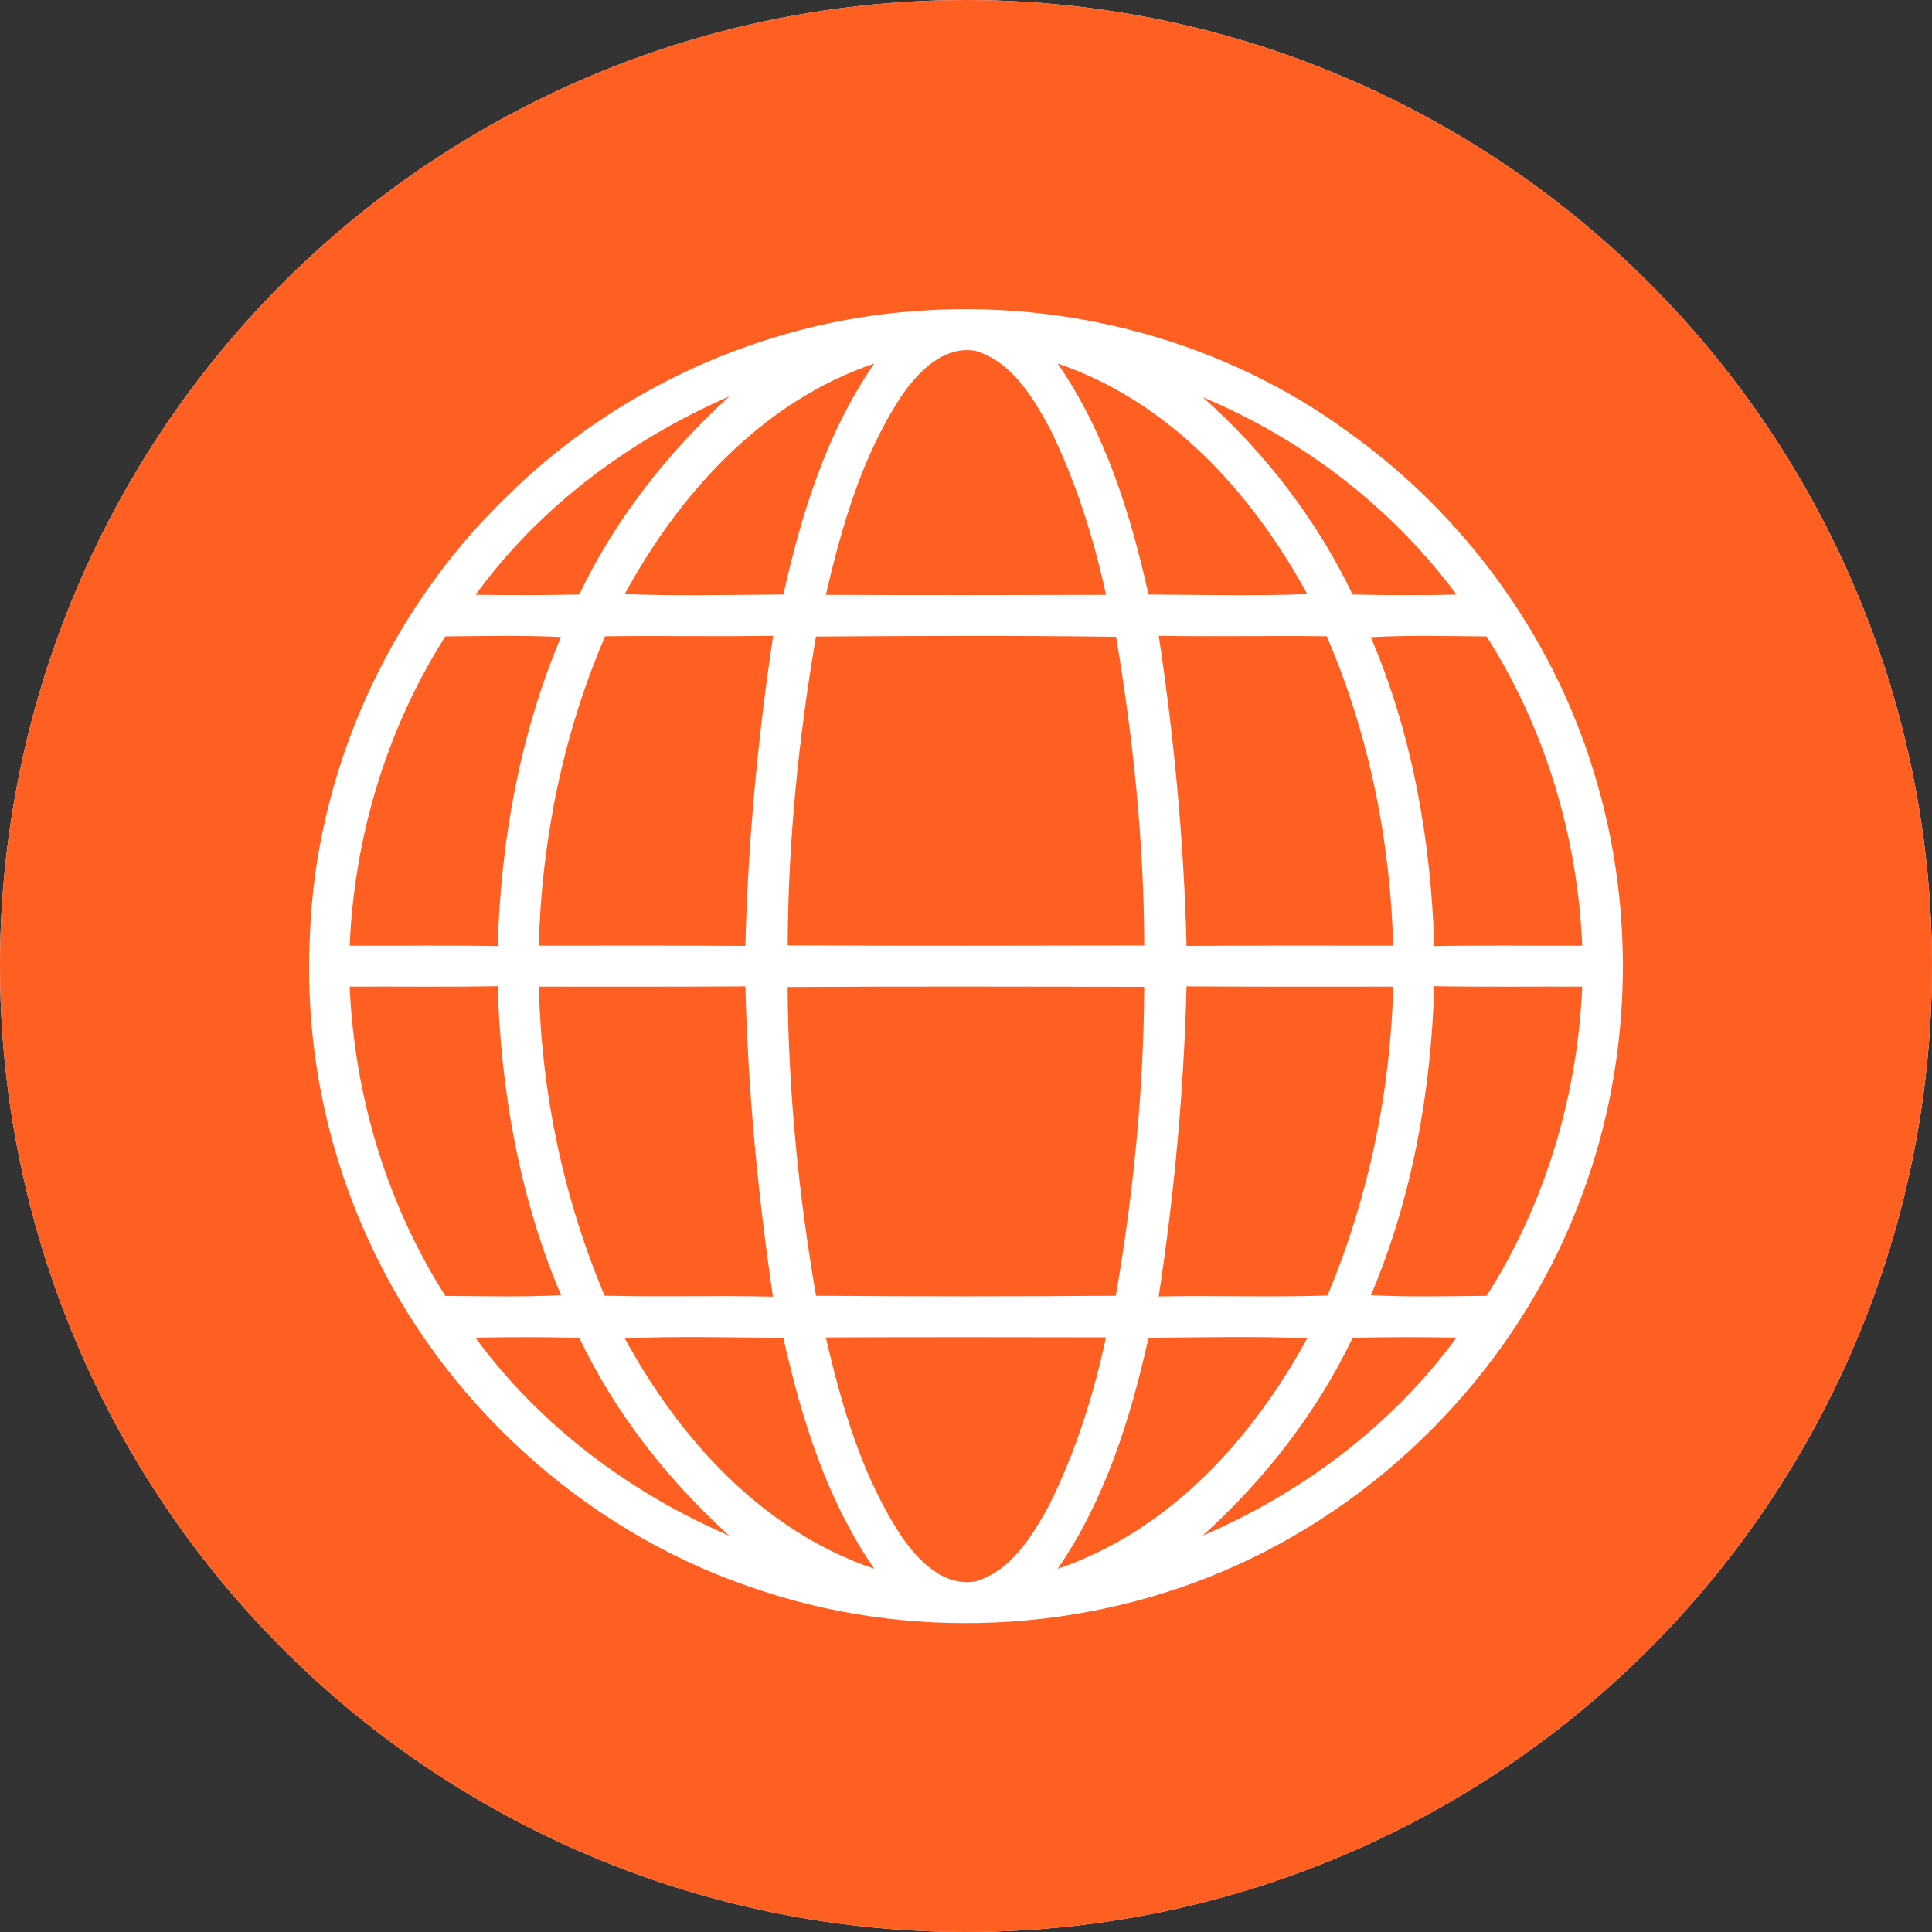 <svg width="50" height="50" viewBox="0 0 50 50" fill="none" xmlns="http://www.w3.org/2000/svg">
<rect x="0" y="0" width="50" height="50" fill="#333333" stroke="none"/>
<circle cx="25" cy="25" r="25" fill="white"/>
<circle cx="25" cy="25" r="25" fill="#FF5F21"/>
<path d="M23.67 8.051C27.634 7.743 31.715 8.84 34.923 11.203C37.894 13.329 40.159 16.433 41.233 19.93C42.381 23.607 42.24 27.686 40.812 31.271C39.231 35.307 36.021 38.665 32.085 40.472C28.126 42.291 23.457 42.506 19.351 41.046C15.047 39.556 11.42 36.23 9.535 32.087C8.42 29.666 7.898 26.981 8.016 24.317C8.148 20.036 10.021 15.844 13.098 12.867C15.907 10.078 19.723 8.339 23.67 8.051ZM23.355 10.212C22.319 11.765 21.791 13.595 21.373 15.395C23.791 15.404 26.207 15.402 28.625 15.395C28.3 13.903 27.835 12.429 27.155 11.057C26.713 10.257 26.178 9.359 25.246 9.08C24.432 8.942 23.779 9.604 23.355 10.212ZM16.168 15.375C17.537 15.429 18.907 15.393 20.274 15.386C20.741 13.293 21.396 11.191 22.625 9.409C19.741 10.386 17.589 12.76 16.168 15.375ZM27.373 9.409C28.602 11.191 29.257 13.293 29.724 15.386C31.091 15.393 32.461 15.429 33.831 15.375C32.409 12.76 30.257 10.386 27.373 9.409ZM12.309 15.393C13.202 15.404 14.095 15.406 14.991 15.386C15.925 13.431 17.279 11.715 18.875 10.259C16.304 11.379 13.961 13.114 12.309 15.393ZM31.132 10.284C32.742 11.713 34.071 13.445 35.007 15.386C35.905 15.406 36.801 15.409 37.696 15.388C36.025 13.137 33.719 11.361 31.132 10.284ZM11.526 16.47C10.007 18.857 9.17 21.651 9.05 24.474C10.327 24.48 11.603 24.46 12.88 24.485C12.961 21.755 13.451 19.009 14.519 16.486C13.521 16.438 12.524 16.463 11.526 16.47ZM15.66 16.467C14.574 18.993 14.018 21.728 13.943 24.474C15.725 24.471 17.508 24.469 19.29 24.48C19.358 21.791 19.61 19.113 20.009 16.454C18.56 16.479 17.108 16.449 15.66 16.467ZM21.117 16.474C20.666 19.113 20.396 21.787 20.385 24.467C23.459 24.48 26.536 24.476 29.613 24.469C29.606 21.791 29.327 19.12 28.885 16.481C26.296 16.445 23.707 16.458 21.117 16.474ZM29.989 16.456C30.389 19.113 30.64 21.791 30.708 24.48C32.49 24.469 34.273 24.471 36.055 24.474C35.982 21.73 35.424 18.996 34.338 16.467C32.889 16.449 31.438 16.479 29.989 16.456ZM35.477 16.49C36.554 19.007 37.034 21.757 37.118 24.485C38.395 24.46 39.671 24.48 40.948 24.474C40.828 21.651 39.991 18.857 38.474 16.472C37.474 16.463 36.474 16.436 35.477 16.49ZM9.05 25.535C9.173 28.358 10.007 31.151 11.526 33.538C12.524 33.545 13.524 33.57 14.521 33.52C13.449 30.999 12.961 28.253 12.88 25.523C11.603 25.548 10.327 25.528 9.05 25.535ZM13.945 25.535C14.011 28.278 14.58 31.004 15.648 33.532C17.102 33.57 18.553 33.523 20.004 33.557C19.612 30.895 19.358 28.217 19.29 25.528C17.508 25.539 15.725 25.537 13.945 25.535ZM20.383 25.544C20.401 28.224 20.664 30.895 21.119 33.534C23.704 33.554 26.291 33.554 28.878 33.534C29.332 30.895 29.599 28.219 29.613 25.539C26.536 25.535 23.459 25.526 20.383 25.544ZM30.708 25.528C30.638 28.217 30.393 30.895 29.987 33.552C31.443 33.525 32.901 33.575 34.356 33.529C35.413 30.997 35.989 28.276 36.055 25.535C34.273 25.537 32.49 25.539 30.708 25.528ZM37.118 25.523C37.036 28.253 36.549 30.999 35.479 33.52C36.477 33.57 37.474 33.545 38.474 33.536C39.991 31.151 40.828 28.358 40.948 25.535C39.671 25.528 38.395 25.548 37.118 25.523ZM12.304 34.618C13.966 36.888 16.297 38.633 18.873 39.744C17.274 38.293 15.925 36.575 14.991 34.622C14.095 34.602 13.2 34.602 12.304 34.618ZM16.17 34.636C17.591 37.25 19.741 39.622 22.625 40.599C21.398 38.817 20.741 36.717 20.274 34.625C18.907 34.615 17.537 34.577 16.17 34.636ZM21.373 34.613C21.791 36.416 22.321 38.246 23.357 39.799C23.784 40.406 24.437 41.069 25.248 40.926C26.178 40.647 26.713 39.753 27.153 38.953C27.835 37.581 28.303 36.108 28.622 34.611C26.205 34.606 23.791 34.604 21.373 34.613ZM29.724 34.622C29.257 36.715 28.6 38.815 27.373 40.599C30.257 39.622 32.409 37.248 33.831 34.634C32.461 34.579 31.091 34.613 29.724 34.622ZM35.007 34.622C34.073 36.572 32.726 38.293 31.128 39.74C33.706 38.633 36.032 36.885 37.694 34.618C36.798 34.602 35.903 34.602 35.007 34.622Z" fill="white"/>
</svg>
